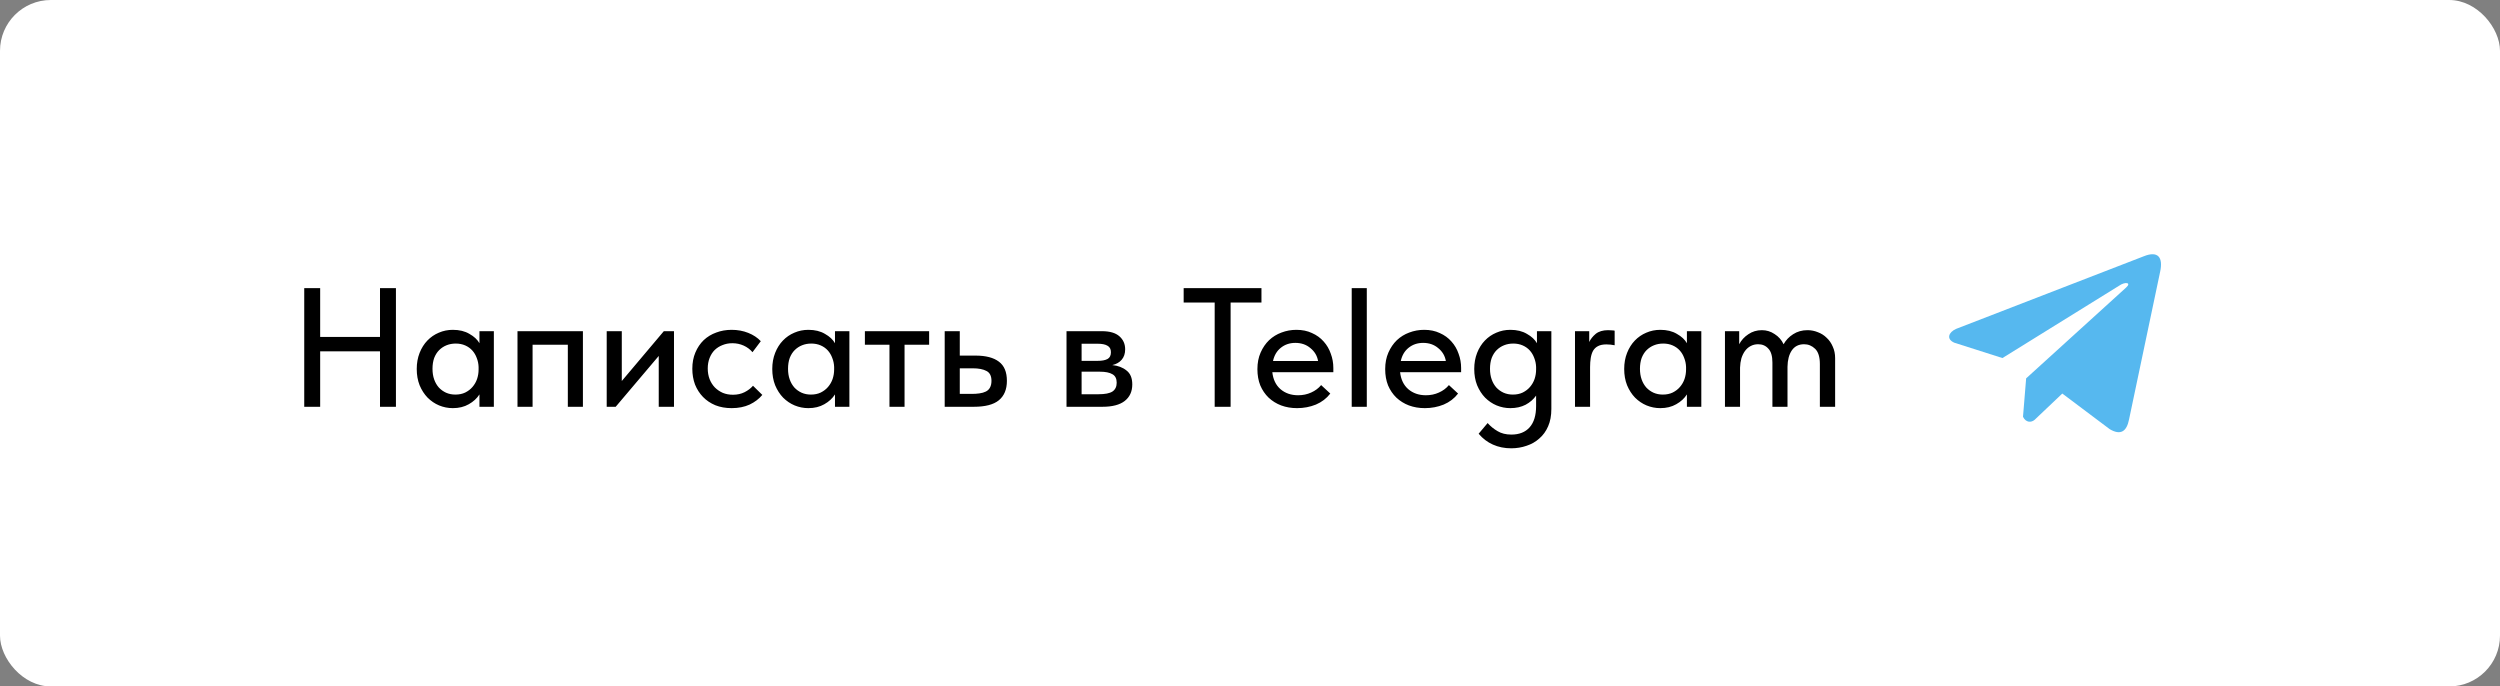 <?xml version="1.0" encoding="UTF-8"?> <svg xmlns="http://www.w3.org/2000/svg" width="295" height="81" viewBox="0 0 295 81" fill="none"><rect x="0" y="0" width="295" height="81" fill="#808080" stroke="none"/><rect width="295" height="81" rx="6" fill="white"></rect><path d="M44.84 41.46H37.78V48H35.9V34H37.78V39.76H44.84V34H46.72V48H44.84V41.46ZM53.434 48.16C52.874 48.16 52.334 48.053 51.815 47.84C51.308 47.627 50.855 47.32 50.455 46.92C50.068 46.52 49.755 46.033 49.514 45.46C49.288 44.887 49.175 44.247 49.175 43.54C49.175 42.847 49.288 42.213 49.514 41.64C49.741 41.067 50.048 40.58 50.434 40.18C50.821 39.78 51.268 39.473 51.775 39.26C52.294 39.033 52.848 38.92 53.434 38.92C54.208 38.92 54.861 39.08 55.395 39.4C55.941 39.707 56.334 40.073 56.575 40.5V39.08H58.275V48H56.575V46.54C56.281 47.007 55.861 47.393 55.315 47.7C54.781 48.007 54.154 48.16 53.434 48.16ZM53.734 46.56C54.175 46.56 54.561 46.48 54.895 46.32C55.241 46.147 55.528 45.927 55.755 45.66C55.995 45.38 56.175 45.067 56.294 44.72C56.414 44.36 56.474 43.987 56.474 43.6V43.3C56.461 42.927 56.388 42.573 56.255 42.24C56.135 41.907 55.961 41.613 55.734 41.36C55.508 41.107 55.228 40.907 54.895 40.76C54.561 40.613 54.188 40.54 53.775 40.54C53.388 40.54 53.028 40.607 52.694 40.74C52.361 40.873 52.068 41.067 51.815 41.32C51.575 41.56 51.381 41.867 51.234 42.24C51.101 42.613 51.035 43.04 51.035 43.52C51.035 43.987 51.101 44.407 51.234 44.78C51.368 45.153 51.554 45.473 51.794 45.74C52.035 45.993 52.315 46.193 52.635 46.34C52.968 46.487 53.334 46.56 53.734 46.56ZM61.064 39.08H68.784V48H67.004V40.68H62.844V48H61.064V39.08ZM71.591 39.08H73.371V44.96L78.331 39.08H79.531V48H77.731V42L72.651 48H71.591V39.08ZM86.334 48.16C85.627 48.16 84.987 48.047 84.414 47.82C83.841 47.58 83.354 47.253 82.954 46.84C82.554 46.427 82.241 45.94 82.014 45.38C81.801 44.807 81.694 44.187 81.694 43.52C81.694 42.8 81.814 42.16 82.054 41.6C82.294 41.027 82.621 40.54 83.034 40.14C83.461 39.74 83.954 39.44 84.514 39.24C85.074 39.027 85.681 38.92 86.334 38.92C87.041 38.92 87.694 39.04 88.294 39.28C88.894 39.52 89.387 39.847 89.774 40.26L88.794 41.56C88.514 41.227 88.167 40.967 87.754 40.78C87.341 40.593 86.894 40.5 86.414 40.5C86.001 40.5 85.614 40.573 85.254 40.72C84.907 40.853 84.601 41.047 84.334 41.3C84.081 41.553 83.881 41.867 83.734 42.24C83.587 42.613 83.514 43.027 83.514 43.48C83.514 43.933 83.587 44.353 83.734 44.74C83.881 45.113 84.087 45.44 84.354 45.72C84.621 45.987 84.934 46.2 85.294 46.36C85.654 46.507 86.054 46.58 86.494 46.58C87.001 46.58 87.454 46.48 87.854 46.28C88.254 46.08 88.587 45.827 88.854 45.52L89.954 46.6C89.567 47.067 89.067 47.447 88.454 47.74C87.841 48.02 87.134 48.16 86.334 48.16ZM95.388 48.16C94.828 48.16 94.288 48.053 93.768 47.84C93.261 47.627 92.808 47.32 92.408 46.92C92.021 46.52 91.708 46.033 91.468 45.46C91.241 44.887 91.128 44.247 91.128 43.54C91.128 42.847 91.241 42.213 91.468 41.64C91.694 41.067 92.001 40.58 92.388 40.18C92.774 39.78 93.221 39.473 93.728 39.26C94.248 39.033 94.801 38.92 95.388 38.92C96.161 38.92 96.814 39.08 97.348 39.4C97.894 39.707 98.288 40.073 98.528 40.5V39.08H100.228V48H98.528V46.54C98.234 47.007 97.814 47.393 97.268 47.7C96.734 48.007 96.108 48.16 95.388 48.16ZM95.688 46.56C96.128 46.56 96.514 46.48 96.848 46.32C97.194 46.147 97.481 45.927 97.708 45.66C97.948 45.38 98.128 45.067 98.248 44.72C98.368 44.36 98.428 43.987 98.428 43.6V43.3C98.414 42.927 98.341 42.573 98.208 42.24C98.088 41.907 97.914 41.613 97.688 41.36C97.461 41.107 97.181 40.907 96.848 40.76C96.514 40.613 96.141 40.54 95.728 40.54C95.341 40.54 94.981 40.607 94.648 40.74C94.314 40.873 94.021 41.067 93.768 41.32C93.528 41.56 93.334 41.867 93.188 42.24C93.054 42.613 92.988 43.04 92.988 43.52C92.988 43.987 93.054 44.407 93.188 44.78C93.321 45.153 93.508 45.473 93.748 45.74C93.988 45.993 94.268 46.193 94.588 46.34C94.921 46.487 95.288 46.56 95.688 46.56ZM104.957 40.68H102.057V39.08H109.637V40.68H106.737V48H104.957V40.68ZM111.474 39.08H113.254V41.96H115.114C116.328 41.96 117.248 42.2 117.874 42.68C118.501 43.147 118.814 43.9 118.814 44.94C118.814 45.953 118.494 46.72 117.854 47.24C117.228 47.747 116.248 48 114.914 48H111.474V39.08ZM114.654 46.48C114.988 46.48 115.294 46.46 115.574 46.42C115.868 46.38 116.121 46.307 116.334 46.2C116.548 46.093 116.708 45.94 116.814 45.74C116.934 45.527 116.994 45.26 116.994 44.94C116.994 44.367 116.801 43.98 116.414 43.78C116.028 43.567 115.481 43.46 114.774 43.46H113.254V46.48H114.654ZM125.849 39.08H130.029C130.949 39.08 131.636 39.28 132.089 39.68C132.543 40.08 132.769 40.593 132.769 41.22C132.769 41.727 132.629 42.14 132.349 42.46C132.083 42.767 131.716 42.973 131.249 43.08C131.929 43.147 132.489 43.36 132.929 43.72C133.383 44.067 133.609 44.613 133.609 45.36C133.609 46.2 133.309 46.853 132.709 47.32C132.123 47.773 131.249 48 130.089 48H125.849V39.08ZM127.629 43.86V46.52H129.629C130.389 46.52 130.936 46.413 131.269 46.2C131.603 45.973 131.769 45.627 131.769 45.16C131.769 44.68 131.603 44.347 131.269 44.16C130.936 43.96 130.443 43.86 129.789 43.86H127.629ZM127.629 40.56V42.58H129.529C130.036 42.58 130.423 42.507 130.689 42.36C130.956 42.213 131.089 41.947 131.089 41.56C131.089 41.2 130.956 40.947 130.689 40.8C130.436 40.64 130.043 40.56 129.509 40.56H127.629ZM143.332 35.7H139.672V34H148.852V35.7H145.212V48H143.332V35.7ZM153.054 48.16C152.374 48.16 151.747 48.053 151.174 47.84C150.614 47.627 150.12 47.32 149.694 46.92C149.28 46.52 148.954 46.04 148.714 45.48C148.487 44.907 148.374 44.267 148.374 43.56C148.374 42.827 148.5 42.173 148.754 41.6C149.007 41.027 149.34 40.54 149.754 40.14C150.18 39.74 150.667 39.44 151.214 39.24C151.774 39.027 152.36 38.92 152.974 38.92C153.667 38.92 154.28 39.047 154.814 39.3C155.36 39.54 155.82 39.873 156.194 40.3C156.567 40.713 156.847 41.193 157.034 41.74C157.234 42.273 157.334 42.833 157.334 43.42V43.92H150.134C150.227 44.773 150.547 45.44 151.094 45.92C151.654 46.4 152.347 46.64 153.174 46.64C153.734 46.64 154.247 46.533 154.714 46.32C155.194 46.107 155.587 45.813 155.894 45.44L156.974 46.44C156.534 47.013 155.967 47.447 155.274 47.74C154.58 48.02 153.84 48.16 153.054 48.16ZM152.854 40.46C152.187 40.46 151.614 40.653 151.134 41.04C150.667 41.413 150.36 41.933 150.214 42.6H155.534C155.427 41.987 155.127 41.48 154.634 41.08C154.154 40.667 153.56 40.46 152.854 40.46ZM159.502 34H161.282V48H159.502V34ZM168.132 48.16C167.452 48.16 166.825 48.053 166.252 47.84C165.692 47.627 165.199 47.32 164.772 46.92C164.359 46.52 164.032 46.04 163.792 45.48C163.565 44.907 163.452 44.267 163.452 43.56C163.452 42.827 163.579 42.173 163.832 41.6C164.085 41.027 164.419 40.54 164.832 40.14C165.259 39.74 165.745 39.44 166.292 39.24C166.852 39.027 167.439 38.92 168.052 38.92C168.745 38.92 169.359 39.047 169.892 39.3C170.439 39.54 170.899 39.873 171.272 40.3C171.645 40.713 171.925 41.193 172.112 41.74C172.312 42.273 172.412 42.833 172.412 43.42V43.92H165.212C165.305 44.773 165.625 45.44 166.172 45.92C166.732 46.4 167.425 46.64 168.252 46.64C168.812 46.64 169.325 46.533 169.792 46.32C170.272 46.107 170.665 45.813 170.972 45.44L172.052 46.44C171.612 47.013 171.045 47.447 170.352 47.74C169.659 48.02 168.919 48.16 168.132 48.16ZM167.932 40.46C167.265 40.46 166.692 40.653 166.212 41.04C165.745 41.413 165.439 41.933 165.292 42.6H170.612C170.505 41.987 170.205 41.48 169.712 41.08C169.232 40.667 168.639 40.46 167.932 40.46ZM178.22 48.16C177.66 48.16 177.12 48.053 176.6 47.84C176.093 47.627 175.64 47.32 175.24 46.92C174.853 46.52 174.54 46.033 174.3 45.46C174.073 44.887 173.96 44.247 173.96 43.54C173.96 42.847 174.073 42.213 174.3 41.64C174.526 41.067 174.833 40.58 175.22 40.18C175.606 39.78 176.053 39.473 176.56 39.26C177.08 39.033 177.633 38.92 178.22 38.92C178.993 38.92 179.646 39.08 180.18 39.4C180.726 39.707 181.12 40.073 181.36 40.5V39.08H183.06V48.26C183.06 49.047 182.933 49.727 182.68 50.3C182.426 50.887 182.08 51.367 181.64 51.74C181.213 52.127 180.713 52.413 180.14 52.6C179.566 52.8 178.96 52.9 178.32 52.9C177.533 52.9 176.813 52.753 176.16 52.46C175.506 52.167 174.946 51.74 174.48 51.18L175.54 49.92C175.886 50.307 176.28 50.627 176.72 50.88C177.16 51.147 177.7 51.28 178.34 51.28C179.273 51.28 179.993 50.993 180.5 50.42C181.006 49.847 181.26 49.013 181.26 47.92V46.68C180.953 47.12 180.54 47.48 180.02 47.76C179.5 48.027 178.9 48.16 178.22 48.16ZM178.52 46.56C178.96 46.56 179.346 46.48 179.68 46.32C180.026 46.147 180.313 45.927 180.54 45.66C180.78 45.38 180.96 45.067 181.08 44.72C181.2 44.36 181.26 43.987 181.26 43.6V43.3C181.246 42.927 181.173 42.573 181.04 42.24C180.92 41.907 180.746 41.613 180.52 41.36C180.293 41.107 180.013 40.907 179.68 40.76C179.346 40.613 178.973 40.54 178.56 40.54C178.173 40.54 177.813 40.607 177.48 40.74C177.146 40.873 176.853 41.067 176.6 41.32C176.36 41.56 176.166 41.867 176.02 42.24C175.886 42.613 175.82 43.04 175.82 43.52C175.82 43.987 175.886 44.407 176.02 44.78C176.153 45.153 176.34 45.473 176.58 45.74C176.82 45.993 177.1 46.193 177.42 46.34C177.753 46.487 178.12 46.56 178.52 46.56ZM189.769 38.96C189.876 38.96 190.003 38.967 190.149 38.98C190.296 38.98 190.423 38.993 190.529 39.02V40.74C190.196 40.673 189.869 40.64 189.549 40.64C189.149 40.64 188.823 40.707 188.569 40.84C188.329 40.96 188.136 41.14 187.989 41.38C187.856 41.62 187.763 41.907 187.709 42.24C187.656 42.56 187.629 42.92 187.629 43.32V48H185.849V39.08H187.529V40.36C187.689 40.013 187.943 39.693 188.289 39.4C188.649 39.107 189.143 38.96 189.769 38.96ZM195.915 48.16C195.355 48.16 194.815 48.053 194.295 47.84C193.788 47.627 193.335 47.32 192.935 46.92C192.548 46.52 192.235 46.033 191.995 45.46C191.768 44.887 191.655 44.247 191.655 43.54C191.655 42.847 191.768 42.213 191.995 41.64C192.222 41.067 192.528 40.58 192.915 40.18C193.302 39.78 193.748 39.473 194.255 39.26C194.775 39.033 195.328 38.92 195.915 38.92C196.688 38.92 197.342 39.08 197.875 39.4C198.422 39.707 198.815 40.073 199.055 40.5V39.08H200.755V48H199.055V46.54C198.762 47.007 198.342 47.393 197.795 47.7C197.262 48.007 196.635 48.16 195.915 48.16ZM196.215 46.56C196.655 46.56 197.042 46.48 197.375 46.32C197.722 46.147 198.008 45.927 198.235 45.66C198.475 45.38 198.655 45.067 198.775 44.72C198.895 44.36 198.955 43.987 198.955 43.6V43.3C198.942 42.927 198.868 42.573 198.735 42.24C198.615 41.907 198.442 41.613 198.215 41.36C197.988 41.107 197.708 40.907 197.375 40.76C197.042 40.613 196.668 40.54 196.255 40.54C195.868 40.54 195.508 40.607 195.175 40.74C194.842 40.873 194.548 41.067 194.295 41.32C194.055 41.56 193.862 41.867 193.715 42.24C193.582 42.613 193.515 43.04 193.515 43.52C193.515 43.987 193.582 44.407 193.715 44.78C193.848 45.153 194.035 45.473 194.275 45.74C194.515 45.993 194.795 46.193 195.115 46.34C195.448 46.487 195.815 46.56 196.215 46.56ZM209.145 42.78C209.145 42.02 208.985 41.473 208.665 41.14C208.358 40.793 207.958 40.62 207.465 40.62C207.131 40.62 206.831 40.693 206.565 40.84C206.311 40.973 206.091 41.167 205.905 41.42C205.731 41.66 205.591 41.947 205.485 42.28C205.391 42.613 205.338 42.98 205.325 43.38V48H203.545V39.08H205.225V40.62C205.478 40.14 205.838 39.747 206.305 39.44C206.771 39.12 207.305 38.96 207.905 38.96C208.451 38.96 208.951 39.113 209.405 39.42C209.871 39.713 210.225 40.113 210.465 40.62C210.731 40.14 211.105 39.747 211.585 39.44C212.078 39.12 212.645 38.96 213.285 38.96C213.711 38.96 214.118 39.04 214.505 39.2C214.905 39.347 215.251 39.567 215.545 39.86C215.851 40.14 216.091 40.487 216.265 40.9C216.451 41.3 216.545 41.753 216.545 42.26V48H214.745V42.96C214.745 42.12 214.558 41.52 214.185 41.16C213.811 40.8 213.378 40.62 212.885 40.62C212.245 40.62 211.758 40.867 211.425 41.36C211.105 41.84 210.938 42.48 210.925 43.28V48H209.145V42.78Z" fill="black"></path><path d="M252.97 30.239L230.822 38.807C229.93 39.206 229.629 40.005 230.606 40.438L236.288 42.25L250.027 33.732C250.777 33.197 251.545 33.34 250.884 33.928L239.085 44.646L238.714 49.181C239.057 49.882 239.686 49.885 240.087 49.537L243.351 46.438L248.943 50.638C250.241 51.409 250.948 50.911 251.227 49.498L254.894 32.079C255.275 30.339 254.626 29.572 252.97 30.239Z" fill="#56B8EF"></path></svg> 